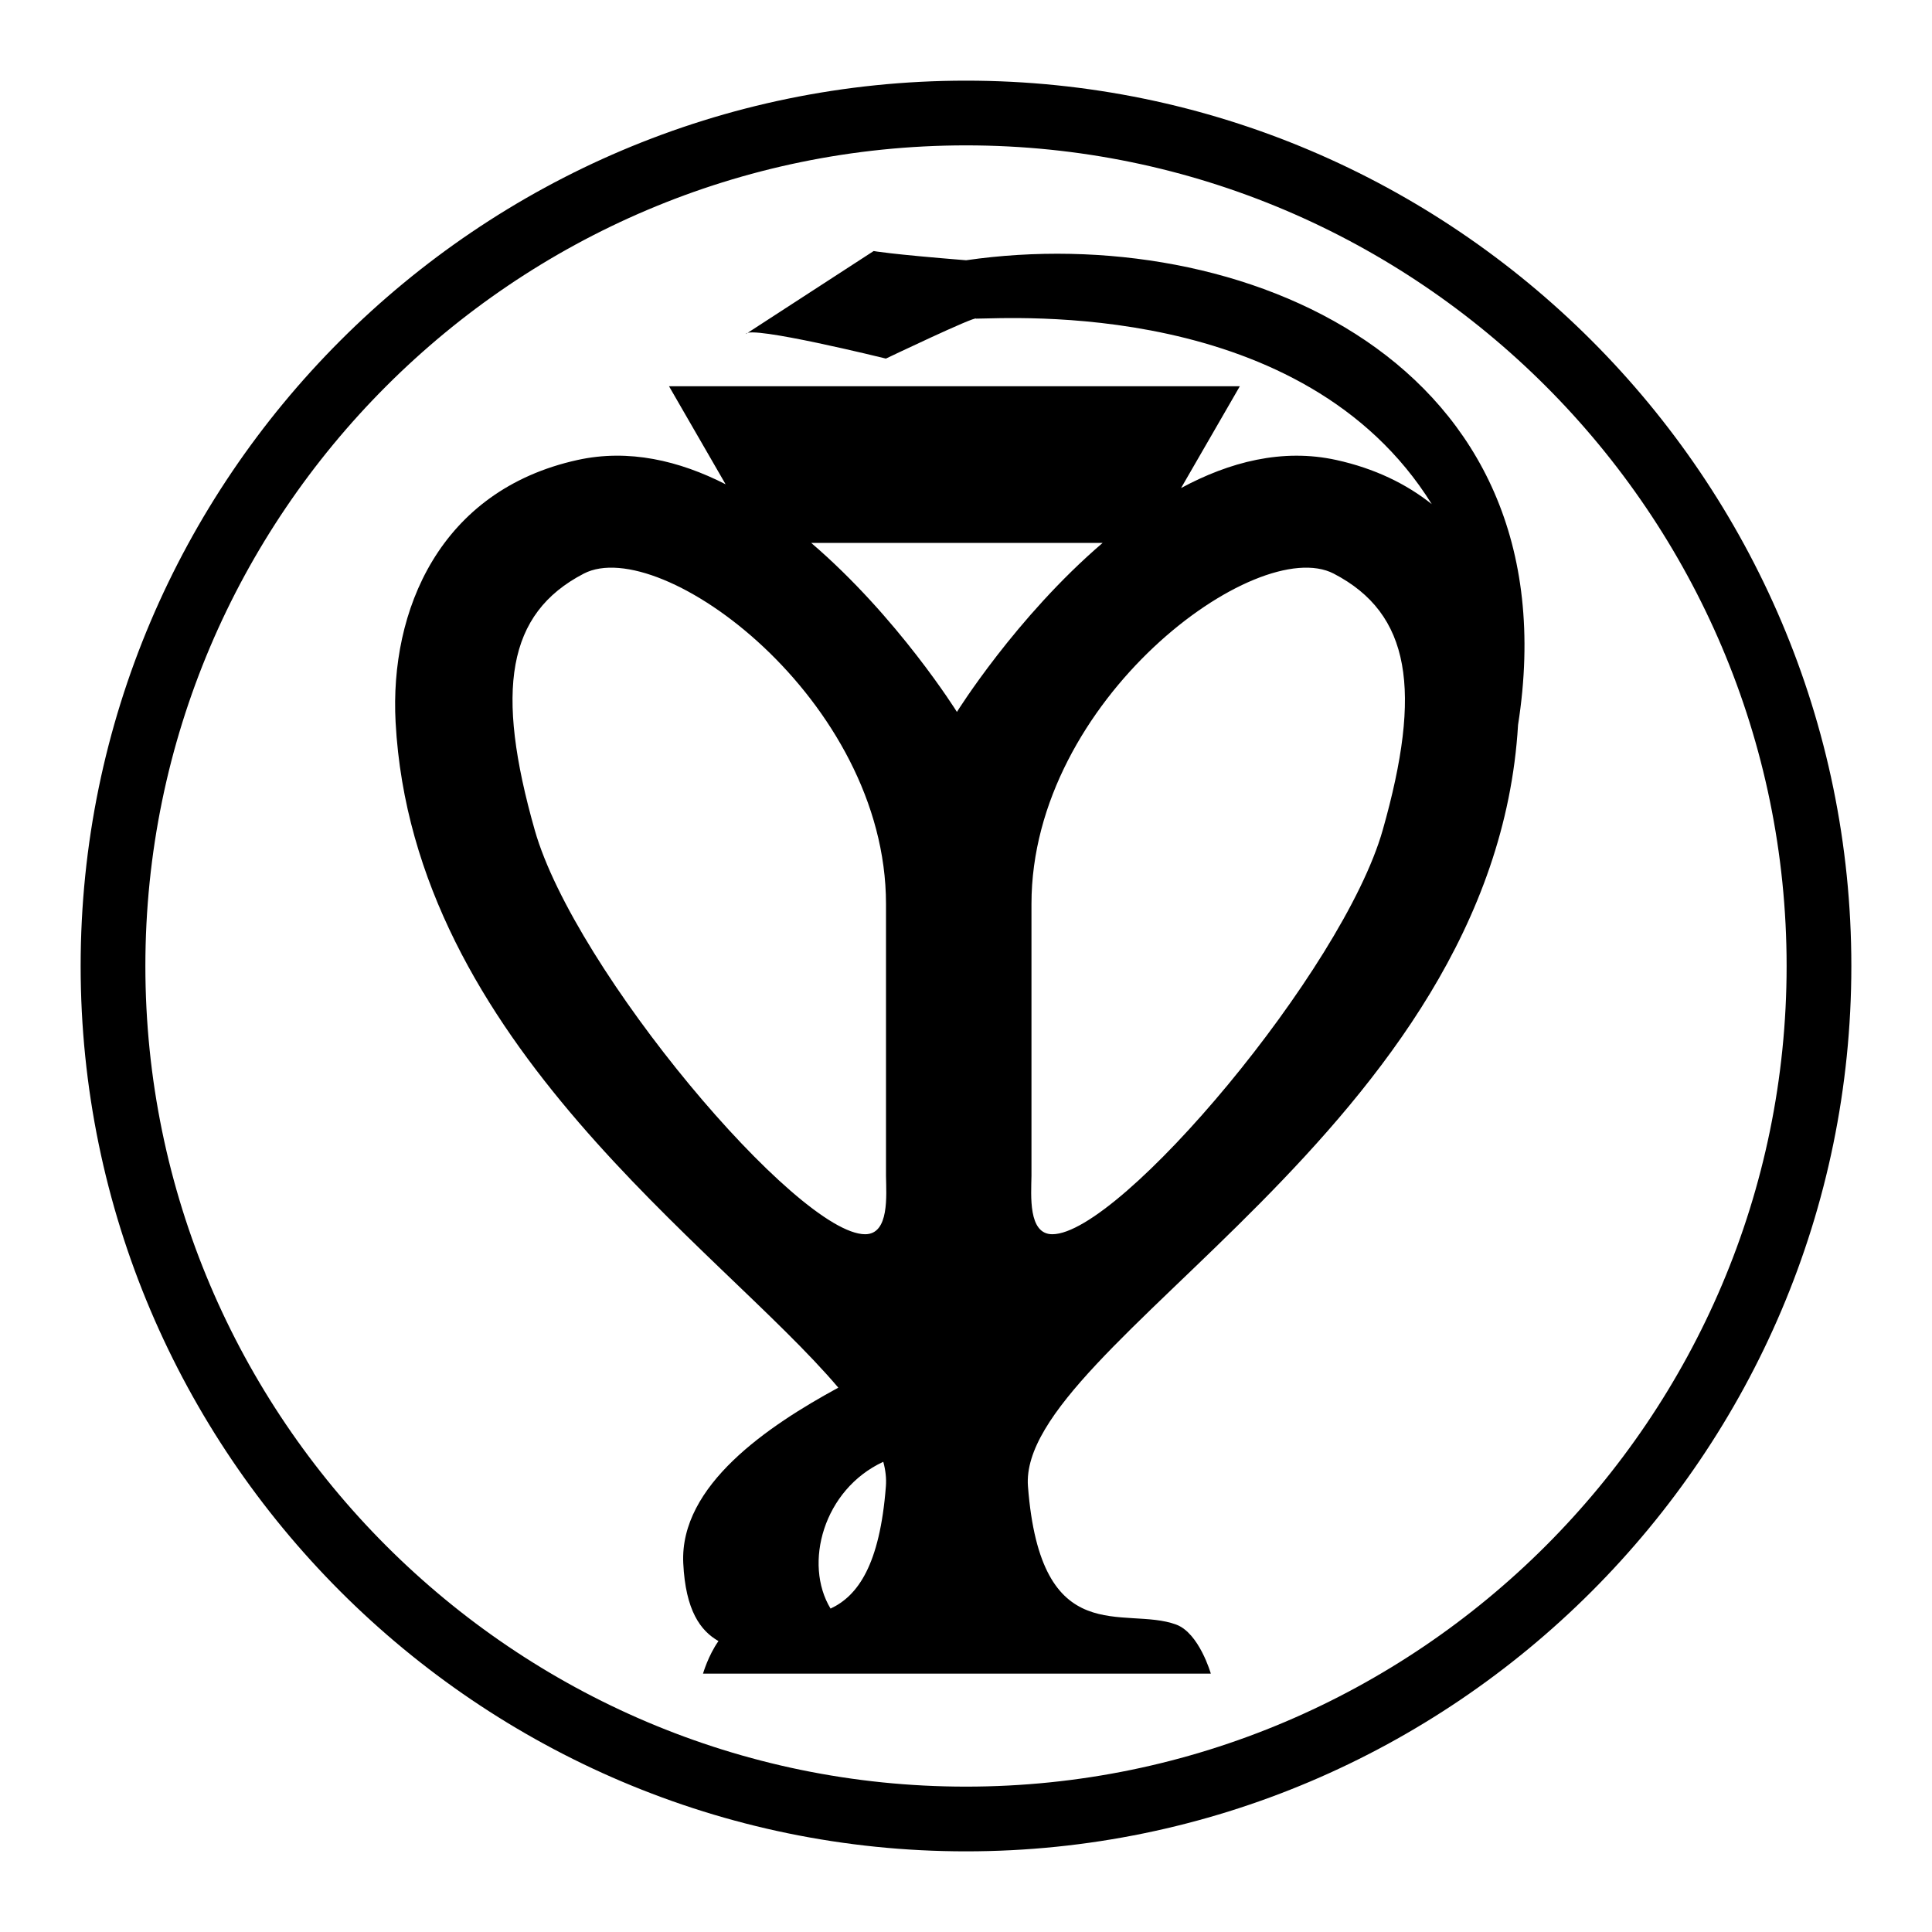 <?xml version="1.0" encoding="utf-8"?>
<!-- Generator: Adobe Illustrator 13.0.0, SVG Export Plug-In . SVG Version: 6.00 Build 14948)  -->
<!DOCTYPE svg PUBLIC "-//W3C//DTD SVG 1.0//EN" "http://www.w3.org/TR/2001/REC-SVG-20010904/DTD/svg10.dtd">
<svg version="1.0" id="Layer_1" xmlns="http://www.w3.org/2000/svg" xmlns:xlink="http://www.w3.org/1999/xlink" x="0px" y="0px"
	 width="192.756px" height="192.756px" viewBox="0 0 192.756 192.756" enable-background="new 0 0 192.756 192.756"
	 xml:space="preserve">
<g>
	<polygon fill-rule="evenodd" clip-rule="evenodd" fill="#FFFFFF" points="0,0 192.756,0 192.756,192.756 0,192.756 0,0 	"/>
	<path fill-rule="evenodd" clip-rule="evenodd" d="M83.639,138.447c-6.995,3.809-15.841,9.738-15.47,17.516
		c0.227,4.729,1.724,6.748,3.513,7.766c-1.026,1.449-1.542,3.25-1.542,3.25h25.332h25.332c0,0-1.159-4.047-3.459-4.896
		c-5.17-1.904-13.513,2.729-14.785-13.789c-1.091-14.154,46.523-35.832,48.896-75.969c5.716-36.422-27.822-50.312-55.068-46.359
		c-7.629-0.613-9.223-0.92-9.223-0.92l-12.751,8.277c0.306-0.92,13.973,2.453,13.973,2.453s8.988-4.292,8.988-3.985
		c3.363-0.001,32.677-2.067,45.472,18.506c-2.541-2.022-5.694-3.562-9.529-4.405c-5.371-1.18-10.655,0.194-15.483,2.801
		l5.865-10.159H66.747l5.647,9.782c-4.635-2.362-9.659-3.547-14.767-2.425C43.849,48.918,38.867,60.939,39.469,72.06
		C41.203,104.049,71.684,124.344,83.639,138.447L83.639,138.447z M88.125,145.844c-5.98,2.766-7.977,10.176-5.26,14.645
		c2.707-1.264,4.914-4.332,5.52-12.195C88.446,147.5,88.354,146.686,88.125,145.844L88.125,145.844z M133.066,57.232
		c-7.67-3.985-30.156,12.557-30.156,32.954v27.134c-0.029,1.943-0.348,5.82,2.079,5.82c6.755,0,28.993-26.35,32.961-40.311
		S140.738,61.217,133.066,57.232L133.066,57.232z M58.239,57.232c7.67-3.985,30.157,12.557,30.157,32.954v27.134
		c0.029,1.943,0.348,5.82-2.079,5.82c-6.756,0-28.994-26.35-32.962-40.311C49.388,68.869,50.568,61.217,58.239,57.232L58.239,57.232
		z M80.935,54.167h29.073c-8.653,7.408-14.536,16.861-14.536,16.861S89.588,61.576,80.935,54.167L80.935,54.167z M96.378,8.047
		c48.65,0,88.331,39.68,88.331,88.331c0,48.651-39.681,88.331-88.331,88.331c-48.651,0-88.332-39.68-88.332-88.331
		C8.047,47.727,47.728,8.047,96.378,8.047L96.378,8.047z M96.378,14.504c45.093,0,81.873,36.779,81.873,81.874
		c0,45.095-36.779,81.874-81.873,81.874c-45.095,0-81.874-36.779-81.874-81.874C14.505,51.284,51.284,14.504,96.378,14.504
		L96.378,14.504z"/>
</g>
</svg>

